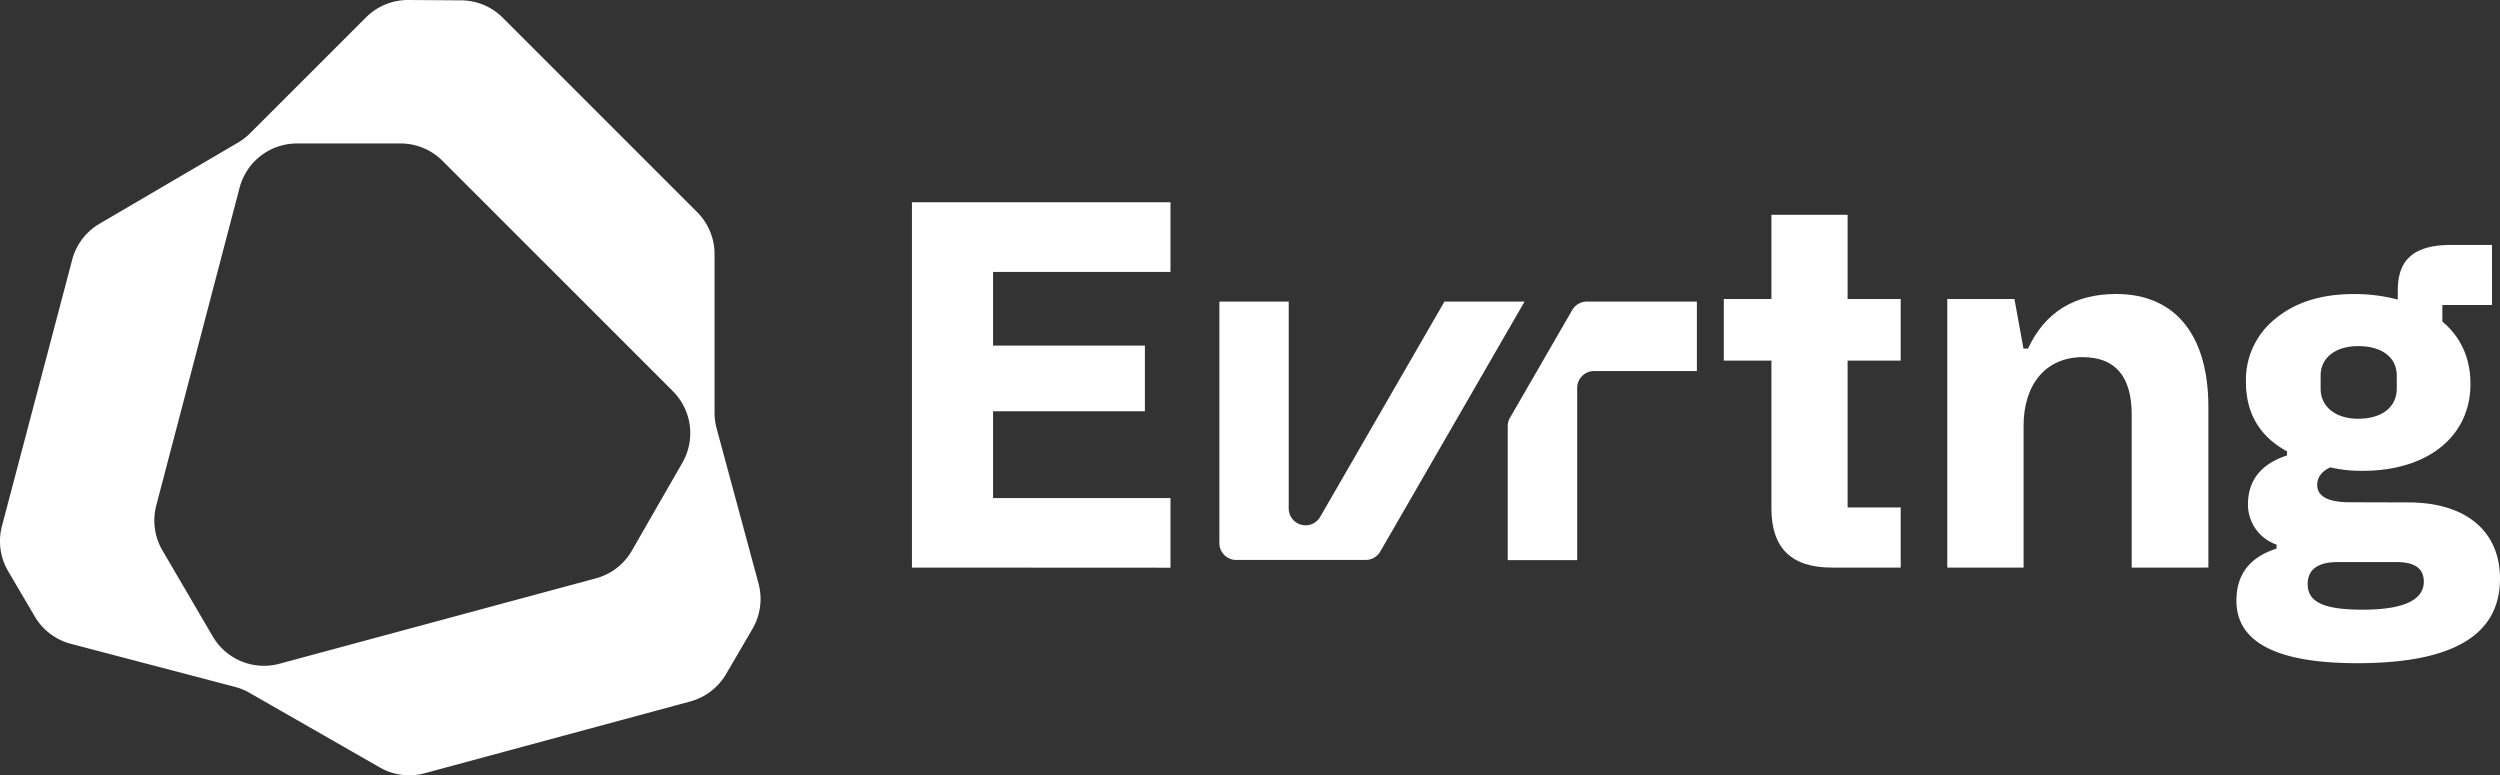 <svg xmlns="http://www.w3.org/2000/svg" viewBox="0 0 720 223.31"><rect x="0" y="0" width="720" height="223.31" fill="#333333" stroke="none"/><defs><style>.cls-1{fill:#fff;}</style></defs><g id="Capa_2" data-name="Capa 2"><g id="Capa_1-2" data-name="Capa 1"><path class="cls-1" d="M218.44,168l-12.06-44.65a17.08,17.08,0,0,1-.59-4.44l0-45.75a17.1,17.1,0,0,0-5-12.06l-56-56a17.08,17.08,0,0,0-12-5L117.62,0a17.1,17.1,0,0,0-12.2,5L72,38.4a17.38,17.38,0,0,1-3.44,2.66L28.67,64.43a17.07,17.07,0,0,0-7.88,10.38L.57,151.47a17.06,17.06,0,0,0,1.76,13L10,177.52a17.06,17.06,0,0,0,10.41,7.9l47.26,12.4a16.78,16.78,0,0,1,4.16,1.7L109.34,221a17,17,0,0,0,13,1.68l76.46-20.66a17.13,17.13,0,0,0,10.3-7.87l7.65-13.1A17.12,17.12,0,0,0,218.44,168ZM61.27,183.29,46.79,158.53A17.1,17.1,0,0,1,45,145.58L69,54.07A17.09,17.09,0,0,1,85.53,41.32h29.83a17.09,17.09,0,0,1,12.08,5l66.35,66.35a17.09,17.09,0,0,1,2.74,20.59L182,158.55a17,17,0,0,1-10.35,8L80.47,191.16A17.09,17.09,0,0,1,61.27,183.29Z"></path><path class="cls-1" d="M262.64,163.46V58.26H337.1V78.32H286V99.53h43.73v18.91H286v25H337.1v20.06Z"></path><path class="cls-1" d="M532.11,103.86v42.29H547.4v17.31H527.49c-11.55,0-17.32-5.62-17.32-17V103.86H496.46V86.11h13.71V61.87h21.94V86.11H547.4v17.75Z"></path><path class="cls-1" d="M560.82,163.46V86.11h19.34l2.6,14.29h1.3c4.9-10.54,13.42-15.73,25.4-15.73,17.46,0,26.55,12.41,26.55,32.47v46.32H613.93v-44c0-11.11-4.76-16.6-14.14-16.6-10.54,0-17,7.79-17,19.77v40.84Z"></path><path class="cls-1" d="M693.59,144.7c16.89,0,26.41,8.52,26.41,21.94C720,183,706.29,191,678.87,191c-23.23,0-34.78-6.06-34.78-18,0-7.65,3.9-12.56,11.55-15v-1.16a12.2,12.2,0,0,1-8.23-11.54c0-6.93,3.75-11.69,11.26-14.14V130c-7.94-4.33-11.84-11-11.84-20.06a22.44,22.44,0,0,1,8.52-18.18c5.77-4.76,13.27-7.07,22.51-7.07a48.09,48.09,0,0,1,12.7,1.59v-2.6c0-8.81,4.47-13.14,15.44-13.14h11.69V87.84H703.4V92.6c5.34,4.48,8.09,10.54,8.09,18,0,15.16-12.42,25-31,25a39.85,39.85,0,0,1-9.38-1c-2.46,1.15-3.75,2.89-3.75,5.05,0,3.32,3.17,5,9.38,5Zm4.47,22.8q0-5.62-7.79-5.62h-17c-5.77,0-8.66,2.16-8.66,6.35,0,5.34,5,7.36,15.88,7.36C692.15,175.59,698.06,172.84,698.06,167.5Zm-29.72-55.56c0,5.2,4.32,8.66,10.82,8.66,6.78,0,11.11-3.32,11.11-8.66v-3.75c0-5.19-4.18-8.51-11.11-8.51-6.5,0-10.82,3.32-10.82,8.51Z"></path><path class="cls-1" d="M488.7,86.86v20H459.09a4.87,4.87,0,0,0-4.86,4.86v49.59h-20V122.74a4.84,4.84,0,0,1,.65-2.43l17.91-31A4.87,4.87,0,0,1,457,86.86Z"></path><path class="cls-1" d="M351.18,86.86v69.56a4.86,4.86,0,0,0,4.86,4.85h37.27a4.83,4.83,0,0,0,4.2-2.43l4.37-7.55,37.19-64.43H416l-35.79,62a4.87,4.87,0,0,1-4.21,2.43h0a4.86,4.86,0,0,1-4.85-4.86V86.86Z"></path></g></g></svg>